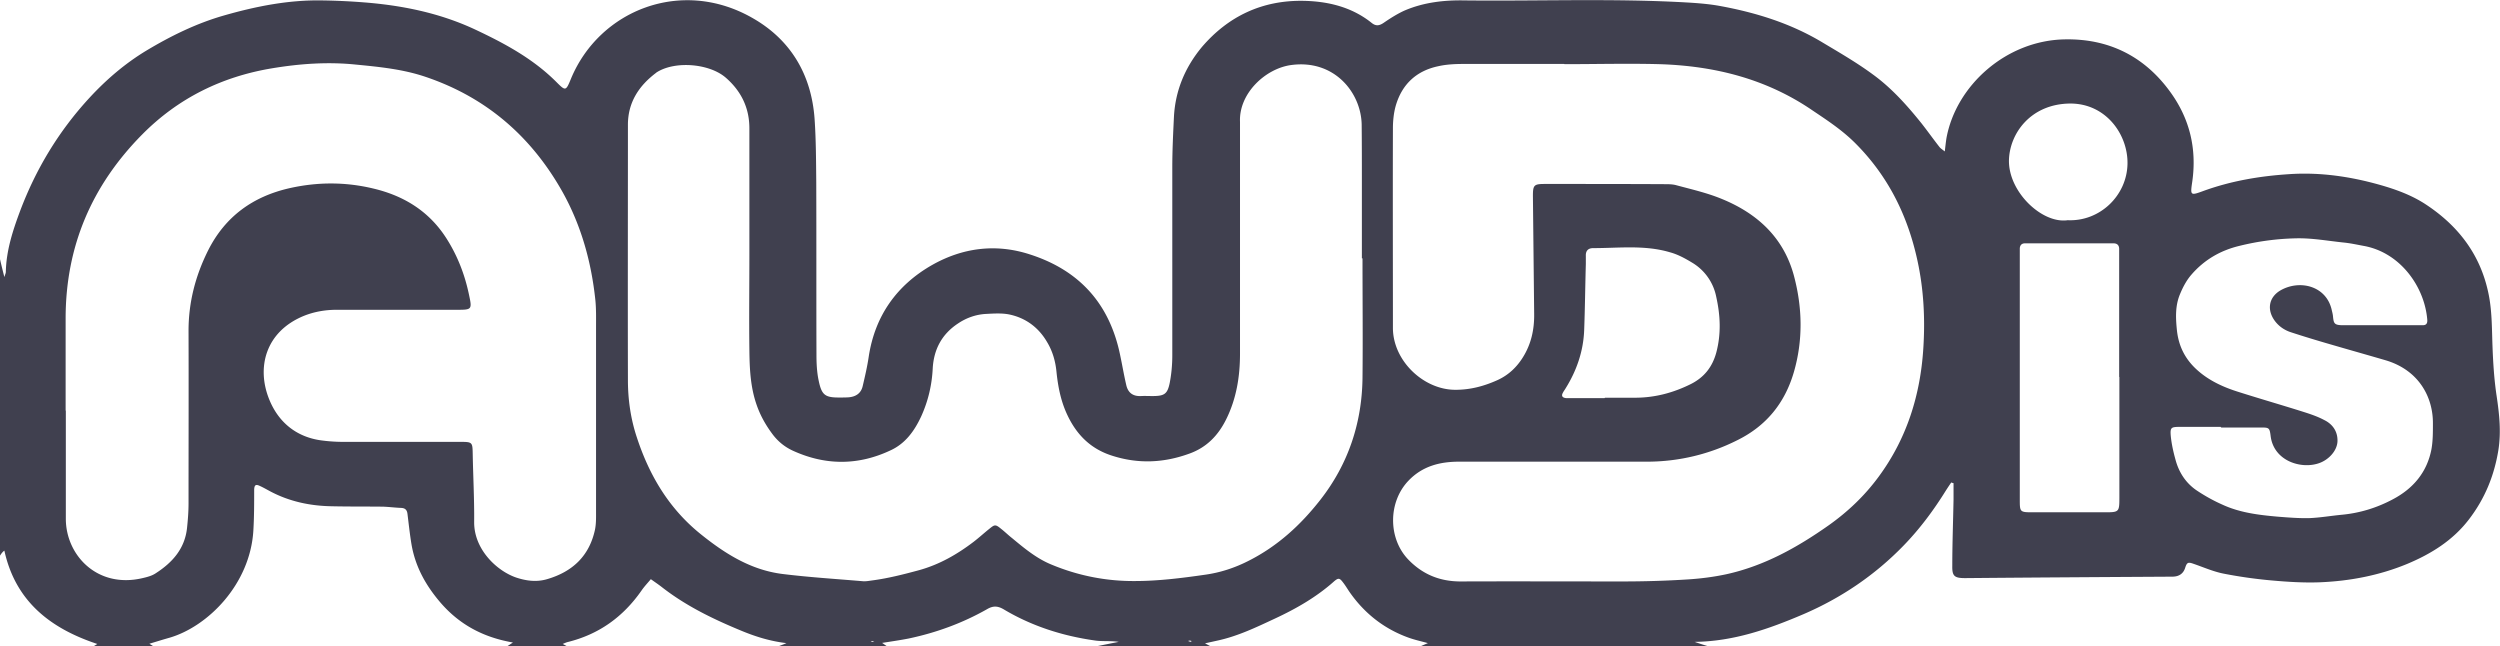 <svg xmlns="http://www.w3.org/2000/svg" width="120" height="31.03" data-name="Layer 2"><path d="M0 26.67V12.44c.06.26.12.51.21.86.04-.14.07-.19.07-.25.02-1.02.33-1.97.68-2.91.76-2.02 1.85-3.83 3.32-5.43.82-.89 1.73-1.67 2.76-2.29 1.17-.7 2.39-1.3 3.72-1.68 1.54-.44 3.1-.75 4.71-.72q.975.015 1.95.09c1.84.14 3.64.5 5.33 1.28 1.43.67 2.82 1.41 3.95 2.54.45.45.46.45.71-.16 1.37-3.29 5.31-4.86 8.72-2.9 1.84 1.05 2.82 2.73 2.97 4.84.07 1.01.07 2.03.08 3.05.01 2.76 0 5.52.01 8.28 0 .4.02.81.1 1.2.15.74.31.85 1.06.84.13 0 .26 0 .39-.01.34-.03.59-.19.67-.54.11-.47.22-.94.29-1.42.3-1.95 1.34-3.42 3.04-4.39 1.45-.82 3.03-1.04 4.66-.52 2.43.77 3.87 2.4 4.37 4.86.1.47.18.95.29 1.42.08.36.31.55.71.53.18-.01.36 0 .54 0 .58 0 .73-.09.84-.65.08-.42.12-.86.12-1.3V8.05c0-.82.04-1.64.08-2.46.07-1.25.53-2.35 1.33-3.32C58.95.78 60.58.01 62.55.04c1.18.02 2.33.29 3.29 1.06.2.16.36.14.57 0 .32-.22.65-.43 1-.59.93-.4 1.91-.51 2.91-.49 3.61.04 7.23-.11 10.84.11.45.03.91.07 1.36.15 1.76.32 3.44.84 4.98 1.77.82.49 1.65.97 2.42 1.54.89.65 1.63 1.48 2.32 2.34.29.37.56.75.85 1.12.06.08.15.13.26.22.03-.26.05-.45.08-.64.46-2.52 2.86-4.69 5.68-4.74 2.11-.04 3.82.81 5.06 2.52.94 1.29 1.28 2.73 1.06 4.3-.1.68-.1.69.55.45 1.33-.48 2.7-.71 4.1-.8 1.48-.1 2.92.11 4.34.51.78.22 1.55.5 2.23.95 1.62 1.07 2.68 2.51 3.03 4.44.14.78.13 1.57.16 2.36.03.8.08 1.61.2 2.4.13.87.22 1.72.08 2.6-.2 1.22-.65 2.32-1.41 3.31-.77 1.01-1.82 1.66-2.97 2.14-1.33.55-2.74.82-4.18.88-.78.03-1.56-.02-2.34-.09q-1.17-.105-2.31-.33c-.49-.1-.96-.31-1.43-.47-.25-.09-.31-.06-.39.19q-.13.42-.6.43c-3.32.02-6.64.04-9.96.07-.51 0-.63-.09-.62-.58 0-1.06.04-2.13.06-3.19v-.79c-.04 0-.07-.02-.11-.03-.09.13-.17.25-.26.39-.59.95-1.26 1.85-2.04 2.65-1.37 1.41-2.98 2.5-4.79 3.28-1.66.71-3.36 1.31-5.23 1.33q.39.135.75.24H68.12c.14-.06.27-.12.42-.18-.33-.09-.65-.16-.95-.27-1.18-.43-2.12-1.18-2.83-2.21-.1-.15-.19-.3-.3-.44-.16-.21-.22-.22-.43-.04-.84.75-1.82 1.31-2.83 1.78-.9.42-1.79.85-2.77 1.06l-.59.13c.15.08.24.13.32.17h-5.67c.4-.08.8-.16 1.21-.24-.39-.06-.79-.01-1.17-.07-1.54-.22-3.01-.69-4.35-1.49-.29-.17-.51-.18-.8-.01-1.18.67-2.44 1.13-3.77 1.41-.41.08-.83.14-1.27.21.12.08.2.14.29.2h-5.37c.16-.06.33-.12.49-.19-.76-.09-1.45-.3-2.13-.58-1.36-.56-2.67-1.19-3.84-2.1-.18-.14-.36-.26-.54-.39-.15.18-.32.36-.45.55-.88 1.26-2.04 2.1-3.55 2.47-.07.02-.14.05-.23.09.12.06.2.11.29.16h-3.03c.09-.06.19-.12.35-.23-1.45-.25-2.59-.88-3.49-1.93-.7-.82-1.2-1.72-1.38-2.79-.08-.48-.13-.96-.19-1.44-.02-.2-.11-.29-.3-.3-.29-.01-.58-.05-.88-.06-.83-.01-1.66 0-2.49-.02-1.02-.02-2-.23-2.91-.71-.17-.09-.34-.19-.52-.27-.19-.09-.25-.03-.26.18 0 .66 0 1.32-.04 1.98-.16 2.57-2.18 4.59-4.02 5.13-.32.09-.64.19-.97.29l.27.17H4.41c.08-.05.17-.1.26-.16C2.4 30.16.74 28.85.21 26.43c-.09.06-.15.15-.21.24M65.37 12.4V8.77c0-.94 0-1.87-.01-2.81-.04-1.53-1.32-3.11-3.37-2.84-1.24.16-2.53 1.36-2.47 2.73v11.13c0 1.09-.17 2.15-.66 3.14-.38.77-.93 1.35-1.76 1.65-1.23.45-2.46.51-3.73.1-1.06-.34-1.73-1.05-2.17-2.02-.29-.64-.42-1.32-.49-2.01-.05-.51-.19-.99-.45-1.42-.4-.69-1.01-1.15-1.79-1.32-.37-.08-.78-.05-1.17-.03-.47.03-.92.19-1.32.46-.77.51-1.16 1.24-1.21 2.16-.04.8-.22 1.56-.55 2.29-.32.69-.75 1.3-1.46 1.63-1.56.74-3.14.74-4.71.02-.41-.19-.74-.47-1-.83-.31-.42-.56-.87-.73-1.36-.3-.85-.34-1.74-.35-2.63-.02-1.56 0-3.13 0-4.7V6.16c0-.98-.39-1.78-1.12-2.42-.78-.69-2.42-.83-3.31-.28-.01 0-.03.02-.04.03-.84.63-1.36 1.43-1.36 2.5 0 4.08-.01 8.17 0 12.25 0 .93.13 1.86.43 2.76.6 1.83 1.55 3.43 3.09 4.66 1.16.93 2.39 1.7 3.89 1.89 1.29.16 2.59.24 3.88.35.14.01.29-.02.44-.04.76-.1 1.5-.29 2.24-.49.98-.27 1.83-.76 2.62-1.36.26-.2.5-.42.75-.62.27-.22.3-.23.58 0 .18.14.34.3.52.44.59.49 1.18.98 1.89 1.27 1.27.53 2.62.8 4 .79 1.12 0 2.24-.14 3.35-.3.74-.1 1.45-.33 2.13-.68 1.38-.7 2.48-1.71 3.42-2.91 1.34-1.71 2-3.68 2.03-5.84.02-1.92 0-3.84 0-5.76Zm9.71-9.33h-4.84c-.4 0-.82.02-1.21.11-1.04.22-1.73.86-2.03 1.88-.1.35-.14.73-.14 1.1-.01 3.19 0 6.39 0 9.58 0 1.58 1.48 2.98 3.01 2.97.72 0 1.38-.18 2.02-.47.52-.24.91-.61 1.21-1.09.4-.64.55-1.34.54-2.08l-.06-5.66c0-.53.05-.58.58-.58 1.91 0 3.81 0 5.72.01.19 0 .4 0 .58.05.74.2 1.49.37 2.19.66 1.71.7 2.97 1.86 3.46 3.69.41 1.54.44 3.1-.01 4.64-.43 1.46-1.31 2.56-2.71 3.25a9.6 9.6 0 0 1-4.27 1.03h-9.08c-.92 0-1.76.21-2.43.91-.98 1.02-.99 2.76-.02 3.78.69.72 1.52 1.06 2.52 1.06 2.57-.01 5.15 0 7.72 0 1.07 0 2.15-.03 3.22-.1.61-.04 1.23-.12 1.83-.25 1.81-.4 3.4-1.29 4.89-2.34.92-.65 1.73-1.42 2.4-2.33 1.36-1.84 2.01-3.93 2.15-6.18.09-1.4.02-2.81-.28-4.19-.47-2.18-1.42-4.1-3.03-5.69-.61-.6-1.31-1.06-2.01-1.53-2.22-1.52-4.71-2.14-7.36-2.22-1.51-.04-3.03 0-4.54 0ZM3.16 19.72v5.18c0 1.75 1.51 3.36 3.68 2.85.22-.05.45-.11.63-.23.81-.52 1.41-1.19 1.51-2.2.04-.38.07-.77.07-1.16 0-2.76.01-5.52 0-8.28 0-1.37.33-2.64.94-3.86.82-1.63 2.15-2.59 3.92-2.99 1.34-.3 2.68-.3 4.01.02 1.48.35 2.69 1.1 3.52 2.41.52.82.86 1.7 1.06 2.63.17.79.17.78-.63.78h-5.71c-.54 0-1.07.09-1.57.29-1.86.76-2.29 2.5-1.66 4.03.45 1.1 1.33 1.82 2.58 1.96.32.04.65.06.97.06h5.62c.57 0 .58.02.59.56.02 1.1.08 2.19.07 3.29-.01 1.29 1.06 2.33 2.01 2.66.48.16.98.23 1.49.08 1.23-.36 2.03-1.12 2.3-2.38.06-.3.05-.61.05-.92v-8.81c0-.42.01-.84-.03-1.26-.19-1.83-.67-3.58-1.57-5.2-1.49-2.66-3.65-4.55-6.58-5.54-1.09-.37-2.22-.48-3.35-.59-1.36-.14-2.71-.04-4.03.18-2.4.4-4.5 1.43-6.23 3.18-2.42 2.45-3.66 5.36-3.67 8.79v4.45Zm103.43.77h-1.95c-.44 0-.48.03-.44.47.04.37.12.73.22 1.09.16.61.49 1.13 1.02 1.49.39.26.8.49 1.23.68.84.39 1.75.5 2.66.58.5.04 1.01.08 1.51.07.52-.02 1.03-.11 1.55-.16.87-.08 1.69-.33 2.46-.74.99-.52 1.65-1.31 1.86-2.41.07-.39.07-.8.07-1.2.02-1.3-.68-2.6-2.28-3.07-.89-.26-1.78-.51-2.67-.77-.62-.18-1.25-.37-1.86-.57-.31-.1-.58-.28-.78-.55-.39-.53-.29-1.13.27-1.46.94-.54 2.23-.21 2.47.97.02.08.04.16.05.24.04.38.04.47.56.46h3.76c.16 0 .22-.09.21-.25-.12-1.58-1.29-3.25-3.07-3.56-.32-.06-.64-.13-.96-.16-.76-.08-1.52-.22-2.28-.2q-1.365.03-2.7.36c-.92.22-1.69.67-2.3 1.37-.24.27-.42.61-.56.95-.23.55-.21 1.12-.15 1.71.08.8.41 1.44 1.02 1.97.56.49 1.23.79 1.93 1.01 1.07.34 2.15.65 3.22.99.31.1.62.21.9.36.41.2.65.55.64 1.01s-.42.9-.88 1.06c-.87.31-2.19-.11-2.33-1.31-.05-.4-.08-.4-.51-.4h-1.86Zm-4.87-2.39v-6.15c0-.17-.09-.27-.27-.27H97.2c-.16 0-.24.09-.25.24v12.05c0 .61 0 .62.63.62h3.47c.66 0 .68-.02.68-.69v-5.81Zm-24.68.99h1.51c.93-.01 1.8-.25 2.62-.66.63-.32 1.02-.81 1.21-1.5.24-.9.2-1.78 0-2.68a2.46 2.46 0 0 0-1.17-1.65c-.33-.2-.68-.39-1.05-.49-1.21-.36-2.45-.2-3.69-.2-.23 0-.36.12-.35.37v.39c-.03 1.06-.04 2.12-.08 3.19-.04 1-.36 1.93-.89 2.78-.04.07-.09.13-.13.21-.09.16-.02.24.15.26h1.85Zm22.21-8.52c1.54.07 2.85-1.18 2.87-2.72.02-1.4-1.04-2.89-2.76-2.88-1.89.02-2.9 1.44-2.93 2.72-.03 1.52 1.59 3.06 2.82 2.88M41.78 30.78l.09.03h.1c-.03-.01-.06-.03-.1-.04-.03 0-.06.01-.09.02Zm15.36.03s.05-.03.07-.04c-.03 0-.06-.02-.09-.02s-.06 0-.09.02c.04.01.08.03.11.04" style="fill:#40404f;stroke-width:0"/></svg>